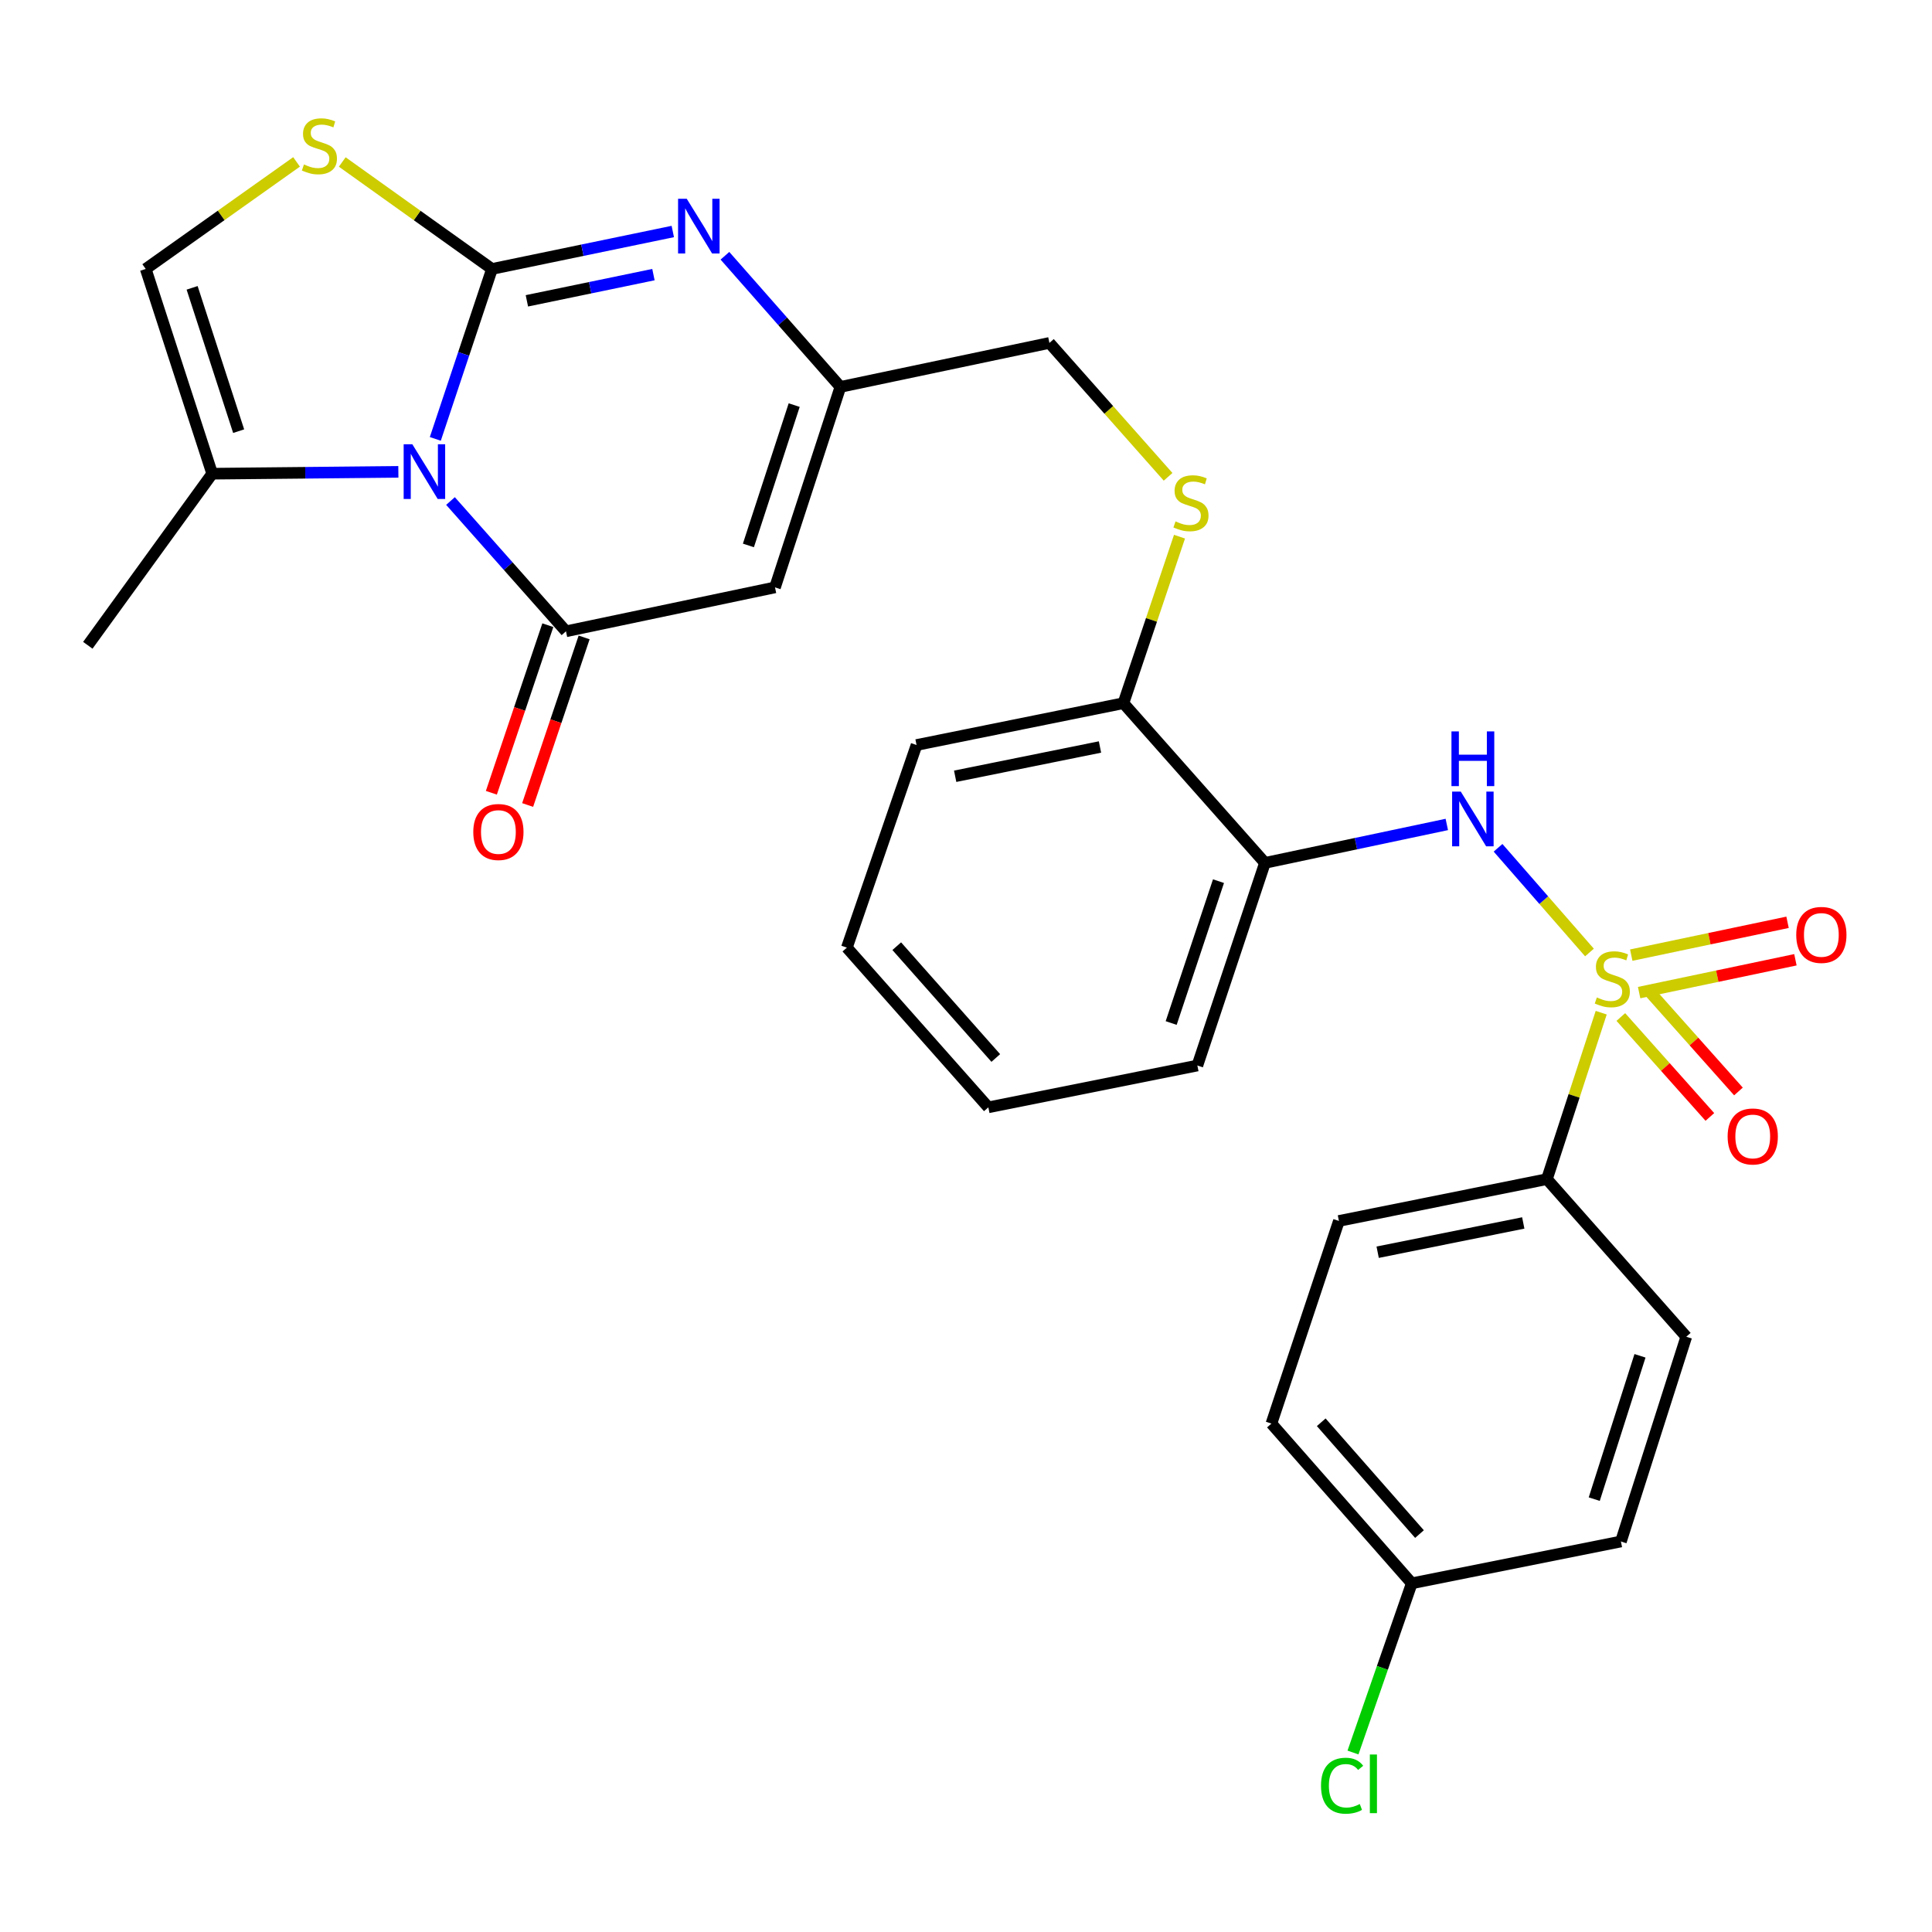 <?xml version='1.0' encoding='iso-8859-1'?>
<svg version='1.1' baseProfile='full'
              xmlns='http://www.w3.org/2000/svg'
                      xmlns:rdkit='http://www.rdkit.org/xml'
                      xmlns:xlink='http://www.w3.org/1999/xlink'
                  xml:space='preserve'
width='1000px' height='1000px' viewBox='0 0 1000 1000'>
<!-- END OF HEADER -->
<rect style='opacity:1.0;fill:#FFFFFF;stroke:none' width='1000' height='1000' x='0' y='0'> </rect>
<path class='bond-0' d='M 254.656,139.209 L 239.988,183.191' style='fill:none;fill-rule:evenodd;stroke:#000000;stroke-width:6px;stroke-linecap:butt;stroke-linejoin:miter;stroke-opacity:1' />
<path class='bond-0' d='M 239.988,183.191 L 225.319,227.172' style='fill:none;fill-rule:evenodd;stroke:#0000FF;stroke-width:6px;stroke-linecap:butt;stroke-linejoin:miter;stroke-opacity:1' />
<path class='bond-3' d='M 254.656,139.209 L 301.447,129.517' style='fill:none;fill-rule:evenodd;stroke:#000000;stroke-width:6px;stroke-linecap:butt;stroke-linejoin:miter;stroke-opacity:1' />
<path class='bond-3' d='M 301.447,129.517 L 348.238,119.825' style='fill:none;fill-rule:evenodd;stroke:#0000FF;stroke-width:6px;stroke-linecap:butt;stroke-linejoin:miter;stroke-opacity:1' />
<path class='bond-3' d='M 272.713,155.709 L 305.467,148.924' style='fill:none;fill-rule:evenodd;stroke:#000000;stroke-width:6px;stroke-linecap:butt;stroke-linejoin:miter;stroke-opacity:1' />
<path class='bond-3' d='M 305.467,148.924 L 338.221,142.14' style='fill:none;fill-rule:evenodd;stroke:#0000FF;stroke-width:6px;stroke-linecap:butt;stroke-linejoin:miter;stroke-opacity:1' />
<path class='bond-5' d='M 254.656,139.209 L 215.903,111.529' style='fill:none;fill-rule:evenodd;stroke:#000000;stroke-width:6px;stroke-linecap:butt;stroke-linejoin:miter;stroke-opacity:1' />
<path class='bond-5' d='M 215.903,111.529 L 177.151,83.849' style='fill:none;fill-rule:evenodd;stroke:#CCCC00;stroke-width:6px;stroke-linecap:butt;stroke-linejoin:miter;stroke-opacity:1' />
<path class='bond-2' d='M 233.177,259.329 L 263.064,293.046' style='fill:none;fill-rule:evenodd;stroke:#0000FF;stroke-width:6px;stroke-linecap:butt;stroke-linejoin:miter;stroke-opacity:1' />
<path class='bond-2' d='M 263.064,293.046 L 292.951,326.764' style='fill:none;fill-rule:evenodd;stroke:#000000;stroke-width:6px;stroke-linecap:butt;stroke-linejoin:miter;stroke-opacity:1' />
<path class='bond-8' d='M 206.189,244.23 L 158.011,244.708' style='fill:none;fill-rule:evenodd;stroke:#0000FF;stroke-width:6px;stroke-linecap:butt;stroke-linejoin:miter;stroke-opacity:1' />
<path class='bond-8' d='M 158.011,244.708 L 109.833,245.186' style='fill:none;fill-rule:evenodd;stroke:#000000;stroke-width:6px;stroke-linecap:butt;stroke-linejoin:miter;stroke-opacity:1' />
<path class='bond-1' d='M 822.705,493.013 L 799.046,465.915' style='fill:none;fill-rule:evenodd;stroke:#CCCC00;stroke-width:6px;stroke-linecap:butt;stroke-linejoin:miter;stroke-opacity:1' />
<path class='bond-1' d='M 799.046,465.915 L 775.388,438.817' style='fill:none;fill-rule:evenodd;stroke:#0000FF;stroke-width:6px;stroke-linecap:butt;stroke-linejoin:miter;stroke-opacity:1' />
<path class='bond-11' d='M 828.784,524.164 L 814.733,567.242' style='fill:none;fill-rule:evenodd;stroke:#CCCC00;stroke-width:6px;stroke-linecap:butt;stroke-linejoin:miter;stroke-opacity:1' />
<path class='bond-11' d='M 814.733,567.242 L 800.682,610.319' style='fill:none;fill-rule:evenodd;stroke:#000000;stroke-width:6px;stroke-linecap:butt;stroke-linejoin:miter;stroke-opacity:1' />
<path class='bond-12' d='M 848.409,513.766 L 888.857,505.27' style='fill:none;fill-rule:evenodd;stroke:#CCCC00;stroke-width:6px;stroke-linecap:butt;stroke-linejoin:miter;stroke-opacity:1' />
<path class='bond-12' d='M 888.857,505.27 L 929.305,496.775' style='fill:none;fill-rule:evenodd;stroke:#FF0000;stroke-width:6px;stroke-linecap:butt;stroke-linejoin:miter;stroke-opacity:1' />
<path class='bond-12' d='M 844.335,494.37 L 884.783,485.875' style='fill:none;fill-rule:evenodd;stroke:#CCCC00;stroke-width:6px;stroke-linecap:butt;stroke-linejoin:miter;stroke-opacity:1' />
<path class='bond-12' d='M 884.783,485.875 L 925.231,477.379' style='fill:none;fill-rule:evenodd;stroke:#FF0000;stroke-width:6px;stroke-linecap:butt;stroke-linejoin:miter;stroke-opacity:1' />
<path class='bond-13' d='M 838.941,526.405 L 861.983,552.267' style='fill:none;fill-rule:evenodd;stroke:#CCCC00;stroke-width:6px;stroke-linecap:butt;stroke-linejoin:miter;stroke-opacity:1' />
<path class='bond-13' d='M 861.983,552.267 L 885.024,578.128' style='fill:none;fill-rule:evenodd;stroke:#FF0000;stroke-width:6px;stroke-linecap:butt;stroke-linejoin:miter;stroke-opacity:1' />
<path class='bond-13' d='M 853.739,513.221 L 876.78,539.082' style='fill:none;fill-rule:evenodd;stroke:#CCCC00;stroke-width:6px;stroke-linecap:butt;stroke-linejoin:miter;stroke-opacity:1' />
<path class='bond-13' d='M 876.78,539.082 L 899.822,564.944' style='fill:none;fill-rule:evenodd;stroke:#FF0000;stroke-width:6px;stroke-linecap:butt;stroke-linejoin:miter;stroke-opacity:1' />
<path class='bond-14' d='M 283.56,323.599 L 268.944,366.968' style='fill:none;fill-rule:evenodd;stroke:#000000;stroke-width:6px;stroke-linecap:butt;stroke-linejoin:miter;stroke-opacity:1' />
<path class='bond-14' d='M 268.944,366.968 L 254.328,410.337' style='fill:none;fill-rule:evenodd;stroke:#FF0000;stroke-width:6px;stroke-linecap:butt;stroke-linejoin:miter;stroke-opacity:1' />
<path class='bond-14' d='M 302.341,329.928 L 287.725,373.298' style='fill:none;fill-rule:evenodd;stroke:#000000;stroke-width:6px;stroke-linecap:butt;stroke-linejoin:miter;stroke-opacity:1' />
<path class='bond-14' d='M 287.725,373.298 L 273.109,416.667' style='fill:none;fill-rule:evenodd;stroke:#FF0000;stroke-width:6px;stroke-linecap:butt;stroke-linejoin:miter;stroke-opacity:1' />
<path class='bond-30' d='M 292.951,326.764 L 401.141,304.027' style='fill:none;fill-rule:evenodd;stroke:#000000;stroke-width:6px;stroke-linecap:butt;stroke-linejoin:miter;stroke-opacity:1' />
<path class='bond-7' d='M 375.224,132.382 L 405.105,166.322' style='fill:none;fill-rule:evenodd;stroke:#0000FF;stroke-width:6px;stroke-linecap:butt;stroke-linejoin:miter;stroke-opacity:1' />
<path class='bond-7' d='M 405.105,166.322 L 434.987,200.263' style='fill:none;fill-rule:evenodd;stroke:#000000;stroke-width:6px;stroke-linecap:butt;stroke-linejoin:miter;stroke-opacity:1' />
<path class='bond-4' d='M 401.141,304.027 L 434.987,200.263' style='fill:none;fill-rule:evenodd;stroke:#000000;stroke-width:6px;stroke-linecap:butt;stroke-linejoin:miter;stroke-opacity:1' />
<path class='bond-4' d='M 387.376,282.316 L 411.068,209.682' style='fill:none;fill-rule:evenodd;stroke:#000000;stroke-width:6px;stroke-linecap:butt;stroke-linejoin:miter;stroke-opacity:1' />
<path class='bond-9' d='M 153.491,83.803 L 114.458,111.506' style='fill:none;fill-rule:evenodd;stroke:#CCCC00;stroke-width:6px;stroke-linecap:butt;stroke-linejoin:miter;stroke-opacity:1' />
<path class='bond-9' d='M 114.458,111.506 L 75.425,139.209' style='fill:none;fill-rule:evenodd;stroke:#000000;stroke-width:6px;stroke-linecap:butt;stroke-linejoin:miter;stroke-opacity:1' />
<path class='bond-6' d='M 748.864,426.738 L 701.8,436.682' style='fill:none;fill-rule:evenodd;stroke:#0000FF;stroke-width:6px;stroke-linecap:butt;stroke-linejoin:miter;stroke-opacity:1' />
<path class='bond-6' d='M 701.8,436.682 L 654.736,446.625' style='fill:none;fill-rule:evenodd;stroke:#000000;stroke-width:6px;stroke-linecap:butt;stroke-linejoin:miter;stroke-opacity:1' />
<path class='bond-17' d='M 434.987,200.263 L 543.177,177.493' style='fill:none;fill-rule:evenodd;stroke:#000000;stroke-width:6px;stroke-linecap:butt;stroke-linejoin:miter;stroke-opacity:1' />
<path class='bond-24' d='M 109.833,245.186 L 45.455,333.998' style='fill:none;fill-rule:evenodd;stroke:#000000;stroke-width:6px;stroke-linecap:butt;stroke-linejoin:miter;stroke-opacity:1' />
<path class='bond-29' d='M 109.833,245.186 L 75.425,139.209' style='fill:none;fill-rule:evenodd;stroke:#000000;stroke-width:6px;stroke-linecap:butt;stroke-linejoin:miter;stroke-opacity:1' />
<path class='bond-29' d='M 123.523,223.169 L 99.437,148.986' style='fill:none;fill-rule:evenodd;stroke:#000000;stroke-width:6px;stroke-linecap:butt;stroke-linejoin:miter;stroke-opacity:1' />
<path class='bond-10' d='M 654.736,446.625 L 581.483,363.968' style='fill:none;fill-rule:evenodd;stroke:#000000;stroke-width:6px;stroke-linecap:butt;stroke-linejoin:miter;stroke-opacity:1' />
<path class='bond-25' d='M 654.736,446.625 L 619.756,551.512' style='fill:none;fill-rule:evenodd;stroke:#000000;stroke-width:6px;stroke-linecap:butt;stroke-linejoin:miter;stroke-opacity:1' />
<path class='bond-25' d='M 630.688,456.088 L 606.202,529.508' style='fill:none;fill-rule:evenodd;stroke:#000000;stroke-width:6px;stroke-linecap:butt;stroke-linejoin:miter;stroke-opacity:1' />
<path class='bond-18' d='M 800.682,610.319 L 693.02,631.966' style='fill:none;fill-rule:evenodd;stroke:#000000;stroke-width:6px;stroke-linecap:butt;stroke-linejoin:miter;stroke-opacity:1' />
<path class='bond-18' d='M 788.439,632.997 L 713.076,648.149' style='fill:none;fill-rule:evenodd;stroke:#000000;stroke-width:6px;stroke-linecap:butt;stroke-linejoin:miter;stroke-opacity:1' />
<path class='bond-19' d='M 800.682,610.319 L 872.812,691.897' style='fill:none;fill-rule:evenodd;stroke:#000000;stroke-width:6px;stroke-linecap:butt;stroke-linejoin:miter;stroke-opacity:1' />
<path class='bond-15' d='M 604.6,246.799 L 573.889,212.146' style='fill:none;fill-rule:evenodd;stroke:#CCCC00;stroke-width:6px;stroke-linecap:butt;stroke-linejoin:miter;stroke-opacity:1' />
<path class='bond-15' d='M 573.889,212.146 L 543.177,177.493' style='fill:none;fill-rule:evenodd;stroke:#000000;stroke-width:6px;stroke-linecap:butt;stroke-linejoin:miter;stroke-opacity:1' />
<path class='bond-16' d='M 610.508,277.779 L 595.996,320.874' style='fill:none;fill-rule:evenodd;stroke:#CCCC00;stroke-width:6px;stroke-linecap:butt;stroke-linejoin:miter;stroke-opacity:1' />
<path class='bond-16' d='M 595.996,320.874 L 581.483,363.968' style='fill:none;fill-rule:evenodd;stroke:#000000;stroke-width:6px;stroke-linecap:butt;stroke-linejoin:miter;stroke-opacity:1' />
<path class='bond-26' d='M 581.483,363.968 L 474.405,385.615' style='fill:none;fill-rule:evenodd;stroke:#000000;stroke-width:6px;stroke-linecap:butt;stroke-linejoin:miter;stroke-opacity:1' />
<path class='bond-26' d='M 569.348,386.642 L 494.394,401.794' style='fill:none;fill-rule:evenodd;stroke:#000000;stroke-width:6px;stroke-linecap:butt;stroke-linejoin:miter;stroke-opacity:1' />
<path class='bond-22' d='M 693.02,631.966 L 658.084,736.842' style='fill:none;fill-rule:evenodd;stroke:#000000;stroke-width:6px;stroke-linecap:butt;stroke-linejoin:miter;stroke-opacity:1' />
<path class='bond-21' d='M 872.812,691.897 L 838.987,797.874' style='fill:none;fill-rule:evenodd;stroke:#000000;stroke-width:6px;stroke-linecap:butt;stroke-linejoin:miter;stroke-opacity:1' />
<path class='bond-21' d='M 848.858,701.767 L 825.18,775.951' style='fill:none;fill-rule:evenodd;stroke:#000000;stroke-width:6px;stroke-linecap:butt;stroke-linejoin:miter;stroke-opacity:1' />
<path class='bond-20' d='M 730.731,819.52 L 838.987,797.874' style='fill:none;fill-rule:evenodd;stroke:#000000;stroke-width:6px;stroke-linecap:butt;stroke-linejoin:miter;stroke-opacity:1' />
<path class='bond-23' d='M 730.731,819.52 L 715.517,863.31' style='fill:none;fill-rule:evenodd;stroke:#000000;stroke-width:6px;stroke-linecap:butt;stroke-linejoin:miter;stroke-opacity:1' />
<path class='bond-23' d='M 715.517,863.31 L 700.303,907.099' style='fill:none;fill-rule:evenodd;stroke:#00CC00;stroke-width:6px;stroke-linecap:butt;stroke-linejoin:miter;stroke-opacity:1' />
<path class='bond-32' d='M 730.731,819.52 L 658.084,736.842' style='fill:none;fill-rule:evenodd;stroke:#000000;stroke-width:6px;stroke-linecap:butt;stroke-linejoin:miter;stroke-opacity:1' />
<path class='bond-32' d='M 734.722,794.037 L 683.869,736.162' style='fill:none;fill-rule:evenodd;stroke:#000000;stroke-width:6px;stroke-linecap:butt;stroke-linejoin:miter;stroke-opacity:1' />
<path class='bond-31' d='M 619.756,551.512 L 511.566,573.159' style='fill:none;fill-rule:evenodd;stroke:#000000;stroke-width:6px;stroke-linecap:butt;stroke-linejoin:miter;stroke-opacity:1' />
<path class='bond-28' d='M 474.405,385.615 L 438.334,490.491' style='fill:none;fill-rule:evenodd;stroke:#000000;stroke-width:6px;stroke-linecap:butt;stroke-linejoin:miter;stroke-opacity:1' />
<path class='bond-27' d='M 511.566,573.159 L 438.334,490.491' style='fill:none;fill-rule:evenodd;stroke:#000000;stroke-width:6px;stroke-linecap:butt;stroke-linejoin:miter;stroke-opacity:1' />
<path class='bond-27' d='M 515.416,547.617 L 464.154,489.749' style='fill:none;fill-rule:evenodd;stroke:#000000;stroke-width:6px;stroke-linecap:butt;stroke-linejoin:miter;stroke-opacity:1' />
<path  class='atom-1' d='M 213.415 229.936
L 222.695 244.936
Q 223.615 246.416, 225.095 249.096
Q 226.575 251.776, 226.655 251.936
L 226.655 229.936
L 230.415 229.936
L 230.415 258.256
L 226.535 258.256
L 216.575 241.856
Q 215.415 239.936, 214.175 237.736
Q 212.975 235.536, 212.615 234.856
L 212.615 258.256
L 208.935 258.256
L 208.935 229.936
L 213.415 229.936
' fill='#0000FF'/>
<path  class='atom-2' d='M 826.528 516.276
Q 826.848 516.396, 828.168 516.956
Q 829.488 517.516, 830.928 517.876
Q 832.408 518.196, 833.848 518.196
Q 836.528 518.196, 838.088 516.916
Q 839.648 515.596, 839.648 513.316
Q 839.648 511.756, 838.848 510.796
Q 838.088 509.836, 836.888 509.316
Q 835.688 508.796, 833.688 508.196
Q 831.168 507.436, 829.648 506.716
Q 828.168 505.996, 827.088 504.476
Q 826.048 502.956, 826.048 500.396
Q 826.048 496.836, 828.448 494.636
Q 830.888 492.436, 835.688 492.436
Q 838.968 492.436, 842.688 493.996
L 841.768 497.076
Q 838.368 495.676, 835.808 495.676
Q 833.048 495.676, 831.528 496.836
Q 830.008 497.956, 830.048 499.916
Q 830.048 501.436, 830.808 502.356
Q 831.608 503.276, 832.728 503.796
Q 833.888 504.316, 835.808 504.916
Q 838.368 505.716, 839.888 506.516
Q 841.408 507.316, 842.488 508.956
Q 843.608 510.556, 843.608 513.316
Q 843.608 517.236, 840.968 519.356
Q 838.368 521.436, 834.008 521.436
Q 831.488 521.436, 829.568 520.876
Q 827.688 520.356, 825.448 519.436
L 826.528 516.276
' fill='#CCCC00'/>
<path  class='atom-4' d='M 355.452 102.874
L 364.732 117.874
Q 365.652 119.354, 367.132 122.034
Q 368.612 124.714, 368.692 124.874
L 368.692 102.874
L 372.452 102.874
L 372.452 131.194
L 368.572 131.194
L 358.612 114.794
Q 357.452 112.874, 356.212 110.674
Q 355.012 108.474, 354.652 107.794
L 354.652 131.194
L 350.972 131.194
L 350.972 102.874
L 355.452 102.874
' fill='#0000FF'/>
<path  class='atom-6' d='M 157.327 85.123
Q 157.647 85.243, 158.967 85.803
Q 160.287 86.363, 161.727 86.723
Q 163.207 87.043, 164.647 87.043
Q 167.327 87.043, 168.887 85.763
Q 170.447 84.443, 170.447 82.163
Q 170.447 80.603, 169.647 79.643
Q 168.887 78.683, 167.687 78.163
Q 166.487 77.643, 164.487 77.043
Q 161.967 76.283, 160.447 75.563
Q 158.967 74.843, 157.887 73.323
Q 156.847 71.803, 156.847 69.243
Q 156.847 65.683, 159.247 63.483
Q 161.687 61.283, 166.487 61.283
Q 169.767 61.283, 173.487 62.843
L 172.567 65.923
Q 169.167 64.523, 166.607 64.523
Q 163.847 64.523, 162.327 65.683
Q 160.807 66.803, 160.847 68.763
Q 160.847 70.283, 161.607 71.203
Q 162.407 72.123, 163.527 72.643
Q 164.687 73.163, 166.607 73.763
Q 169.167 74.563, 170.687 75.363
Q 172.207 76.163, 173.287 77.803
Q 174.407 79.403, 174.407 82.163
Q 174.407 86.083, 171.767 88.203
Q 169.167 90.283, 164.807 90.283
Q 162.287 90.283, 160.367 89.723
Q 158.487 89.203, 156.247 88.283
L 157.327 85.123
' fill='#CCCC00'/>
<path  class='atom-7' d='M 756.094 409.728
L 765.374 424.728
Q 766.294 426.208, 767.774 428.888
Q 769.254 431.568, 769.334 431.728
L 769.334 409.728
L 773.094 409.728
L 773.094 438.048
L 769.214 438.048
L 759.254 421.648
Q 758.094 419.728, 756.854 417.528
Q 755.654 415.328, 755.294 414.648
L 755.294 438.048
L 751.614 438.048
L 751.614 409.728
L 756.094 409.728
' fill='#0000FF'/>
<path  class='atom-7' d='M 751.274 378.576
L 755.114 378.576
L 755.114 390.616
L 769.594 390.616
L 769.594 378.576
L 773.434 378.576
L 773.434 406.896
L 769.594 406.896
L 769.594 393.816
L 755.114 393.816
L 755.114 406.896
L 751.274 406.896
L 751.274 378.576
' fill='#0000FF'/>
<path  class='atom-13' d='M 929.729 483.91
Q 929.729 477.11, 933.089 473.31
Q 936.449 469.51, 942.729 469.51
Q 949.009 469.51, 952.369 473.31
Q 955.729 477.11, 955.729 483.91
Q 955.729 490.79, 952.329 494.71
Q 948.929 498.59, 942.729 498.59
Q 936.489 498.59, 933.089 494.71
Q 929.729 490.83, 929.729 483.91
M 942.729 495.39
Q 947.049 495.39, 949.369 492.51
Q 951.729 489.59, 951.729 483.91
Q 951.729 478.35, 949.369 475.55
Q 947.049 472.71, 942.729 472.71
Q 938.409 472.71, 936.049 475.51
Q 933.729 478.31, 933.729 483.91
Q 933.729 489.63, 936.049 492.51
Q 938.409 495.39, 942.729 495.39
' fill='#FF0000'/>
<path  class='atom-14' d='M 894.22 588.224
Q 894.22 581.424, 897.58 577.624
Q 900.94 573.824, 907.22 573.824
Q 913.5 573.824, 916.86 577.624
Q 920.22 581.424, 920.22 588.224
Q 920.22 595.104, 916.82 599.024
Q 913.42 602.904, 907.22 602.904
Q 900.98 602.904, 897.58 599.024
Q 894.22 595.144, 894.22 588.224
M 907.22 599.704
Q 911.54 599.704, 913.86 596.824
Q 916.22 593.904, 916.22 588.224
Q 916.22 582.664, 913.86 579.864
Q 911.54 577.024, 907.22 577.024
Q 902.9 577.024, 900.54 579.824
Q 898.22 582.624, 898.22 588.224
Q 898.22 593.944, 900.54 596.824
Q 902.9 599.704, 907.22 599.704
' fill='#FF0000'/>
<path  class='atom-15' d='M 244.97 430.641
Q 244.97 423.841, 248.33 420.041
Q 251.69 416.241, 257.97 416.241
Q 264.25 416.241, 267.61 420.041
Q 270.97 423.841, 270.97 430.641
Q 270.97 437.521, 267.57 441.441
Q 264.17 445.321, 257.97 445.321
Q 251.73 445.321, 248.33 441.441
Q 244.97 437.561, 244.97 430.641
M 257.97 442.121
Q 262.29 442.121, 264.61 439.241
Q 266.97 436.321, 266.97 430.641
Q 266.97 425.081, 264.61 422.281
Q 262.29 419.441, 257.97 419.441
Q 253.65 419.441, 251.29 422.241
Q 248.97 425.041, 248.97 430.641
Q 248.97 436.361, 251.29 439.241
Q 253.65 442.121, 257.97 442.121
' fill='#FF0000'/>
<path  class='atom-16' d='M 608.442 269.881
Q 608.762 270.001, 610.082 270.561
Q 611.402 271.121, 612.842 271.481
Q 614.322 271.801, 615.762 271.801
Q 618.442 271.801, 620.002 270.521
Q 621.562 269.201, 621.562 266.921
Q 621.562 265.361, 620.762 264.401
Q 620.002 263.441, 618.802 262.921
Q 617.602 262.401, 615.602 261.801
Q 613.082 261.041, 611.562 260.321
Q 610.082 259.601, 609.002 258.081
Q 607.962 256.561, 607.962 254.001
Q 607.962 250.441, 610.362 248.241
Q 612.802 246.041, 617.602 246.041
Q 620.882 246.041, 624.602 247.601
L 623.682 250.681
Q 620.282 249.281, 617.722 249.281
Q 614.962 249.281, 613.442 250.441
Q 611.922 251.561, 611.962 253.521
Q 611.962 255.041, 612.722 255.961
Q 613.522 256.881, 614.642 257.401
Q 615.802 257.921, 617.722 258.521
Q 620.282 259.321, 621.802 260.121
Q 623.322 260.921, 624.402 262.561
Q 625.522 264.161, 625.522 266.921
Q 625.522 270.841, 622.882 272.961
Q 620.282 275.041, 615.922 275.041
Q 613.402 275.041, 611.482 274.481
Q 609.602 273.961, 607.362 273.041
L 608.442 269.881
' fill='#CCCC00'/>
<path  class='atom-24' d='M 683.752 924.286
Q 683.752 917.246, 687.032 913.566
Q 690.352 909.846, 696.632 909.846
Q 702.472 909.846, 705.592 913.966
L 702.952 916.126
Q 700.672 913.126, 696.632 913.126
Q 692.352 913.126, 690.072 916.006
Q 687.832 918.846, 687.832 924.286
Q 687.832 929.886, 690.152 932.766
Q 692.512 935.646, 697.072 935.646
Q 700.192 935.646, 703.832 933.766
L 704.952 936.766
Q 703.472 937.726, 701.232 938.286
Q 698.992 938.846, 696.512 938.846
Q 690.352 938.846, 687.032 935.086
Q 683.752 931.326, 683.752 924.286
' fill='#00CC00'/>
<path  class='atom-24' d='M 709.032 908.126
L 712.712 908.126
L 712.712 938.486
L 709.032 938.486
L 709.032 908.126
' fill='#00CC00'/>
</svg>
